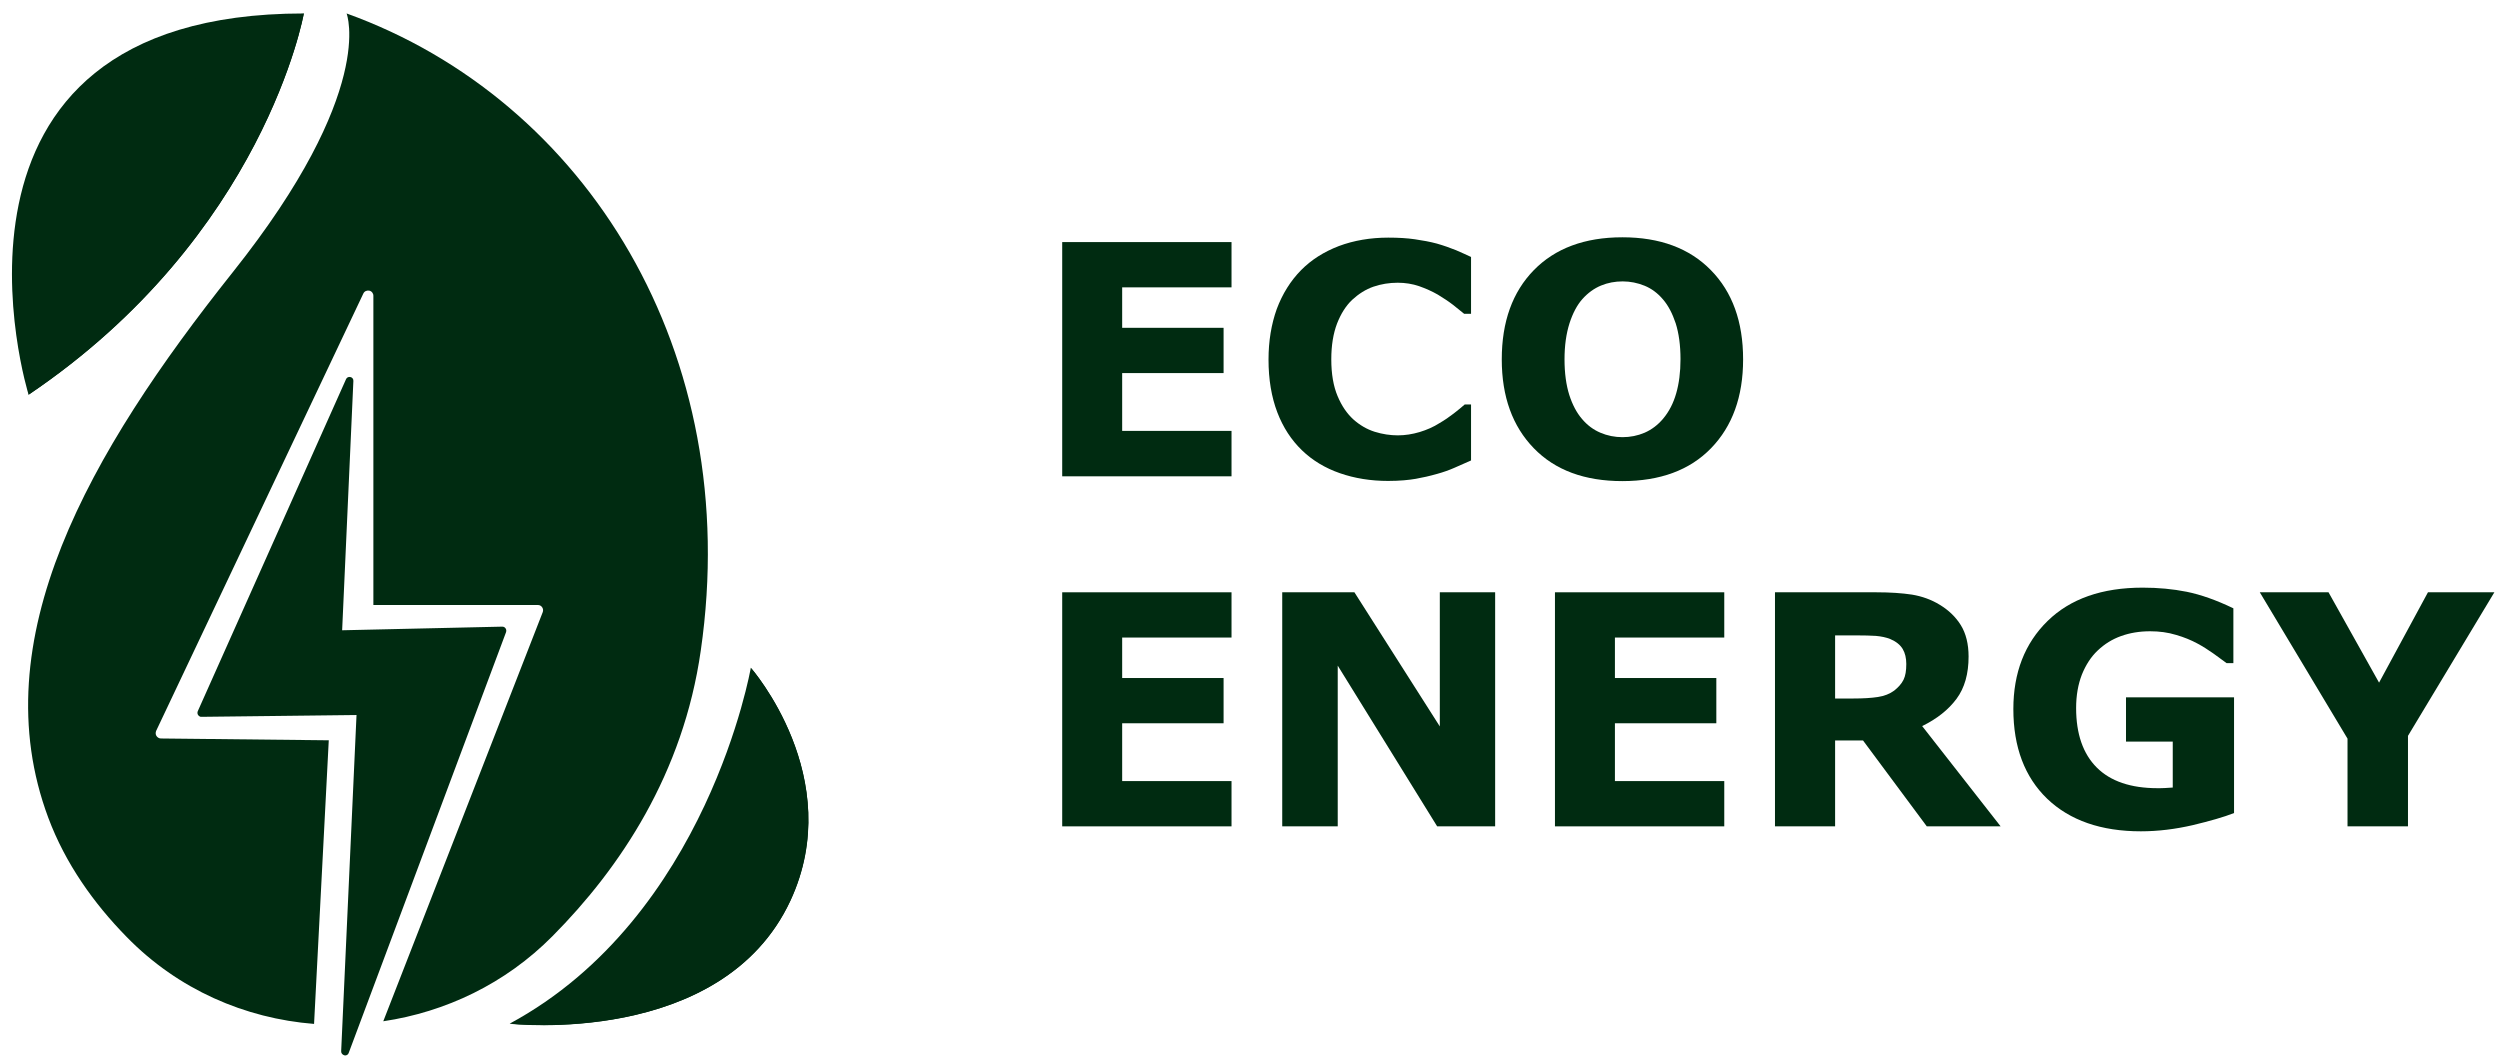 <svg width="120" height="51" viewBox="0 0 120 51" fill="none" xmlns="http://www.w3.org/2000/svg">
<g clip-path="url(#clip0_473_781)">
<path d="M16.637 0.646C16.637 0.646 18.096 4.365 11.182 13.055C4.26 21.753 -0.87 30.713 2.318 39.253C3.142 41.457 4.506 43.368 6.076 44.969C8.55 47.507 11.769 48.886 15.075 49.148L15.781 35.534L7.725 35.447C7.638 35.447 7.559 35.399 7.511 35.328C7.463 35.256 7.463 35.161 7.495 35.082L17.438 14.094C17.486 13.983 17.605 13.928 17.724 13.951C17.842 13.975 17.922 14.078 17.922 14.197V29.04H25.819C25.906 29.04 25.977 29.08 26.025 29.151C26.073 29.222 26.081 29.31 26.049 29.389L18.397 49.021C21.379 48.577 24.257 47.221 26.517 44.938C29.776 41.655 32.796 37.128 33.637 31.229C35.706 16.933 28.142 4.793 16.637 0.646Z" fill="#002B11"/>
<path d="M24.265 30.158C24.225 30.103 24.17 30.079 24.106 30.079L16.423 30.253L16.962 18.288C16.97 18.193 16.907 18.114 16.82 18.098C16.732 18.074 16.637 18.122 16.606 18.209L9.493 34.138C9.47 34.194 9.47 34.265 9.509 34.321C9.549 34.376 9.612 34.416 9.668 34.408L17.113 34.321L16.376 50.456C16.368 50.551 16.439 50.631 16.526 50.654C16.542 50.654 16.55 50.662 16.566 50.662C16.645 50.662 16.717 50.615 16.74 50.535L24.289 30.348C24.312 30.277 24.305 30.214 24.265 30.158Z" fill="#002B11"/>
<path d="M14.584 0.646C14.584 0.646 12.697 11.311 1.374 18.947C1.366 18.947 -4.287 0.646 14.584 0.646Z" fill="#002B11"/>
<path d="M1.366 18.947C12.689 11.311 14.584 0.646 14.584 0.646C4.284 4.104 1.366 18.947 1.366 18.947Z" fill="#002B11"/>
<path d="M36.039 32.053C36.039 32.053 33.97 44.002 24.471 49.132C24.471 49.132 34.652 50.29 37.942 43.233C40.678 37.342 36.039 32.053 36.039 32.053Z" fill="#002B11"/>
<path d="M37.934 43.233C40.678 37.334 36.039 32.053 36.039 32.053C36.039 32.053 38.315 37.675 35.136 42.67C31.956 47.665 24.463 49.14 24.463 49.14C24.463 49.14 34.644 50.298 37.934 43.233Z" fill="#002B11"/>
<path d="M59.121 22.863H50.986V11.62H59.113V13.793H53.864V15.735H58.732V17.908H53.864V20.683H59.113V22.863H59.121Z" fill="#002B11"/>
<path d="M66.629 23.085C65.797 23.085 65.02 22.959 64.314 22.713C63.608 22.467 62.998 22.102 62.491 21.611C61.983 21.119 61.587 20.517 61.309 19.787C61.032 19.058 60.889 18.217 60.889 17.258C60.889 16.37 61.024 15.561 61.285 14.831C61.555 14.11 61.944 13.483 62.451 12.968C62.943 12.469 63.545 12.088 64.267 11.81C64.988 11.541 65.781 11.406 66.637 11.406C67.113 11.406 67.533 11.43 67.914 11.485C68.295 11.541 68.643 11.604 68.969 11.692C69.302 11.787 69.611 11.898 69.888 12.009C70.166 12.128 70.404 12.239 70.61 12.334V15.061H70.277C70.134 14.942 69.96 14.8 69.746 14.633C69.531 14.467 69.286 14.308 69.016 14.142C68.739 13.983 68.437 13.848 68.12 13.737C67.795 13.626 67.454 13.571 67.089 13.571C66.685 13.571 66.296 13.634 65.924 13.761C65.559 13.888 65.218 14.102 64.901 14.395C64.6 14.681 64.362 15.061 64.179 15.529C63.997 16.005 63.902 16.576 63.902 17.25C63.902 17.955 64.005 18.542 64.203 19.01C64.401 19.486 64.655 19.851 64.957 20.128C65.266 20.405 65.607 20.604 65.979 20.723C66.36 20.842 66.733 20.897 67.097 20.897C67.446 20.897 67.795 20.842 68.144 20.738C68.485 20.635 68.81 20.493 69.095 20.31C69.341 20.168 69.571 20.009 69.785 19.843C69.999 19.676 70.174 19.533 70.308 19.414H70.61V22.102C70.324 22.229 70.063 22.348 69.801 22.459C69.547 22.57 69.278 22.665 68.992 22.744C68.628 22.848 68.279 22.927 67.962 22.982C67.644 23.038 67.192 23.085 66.629 23.085Z" fill="#002B11"/>
<path d="M83.669 17.25C83.669 19.042 83.153 20.461 82.13 21.515C81.108 22.57 79.68 23.093 77.873 23.093C76.065 23.093 74.645 22.57 73.623 21.515C72.6 20.461 72.085 19.042 72.085 17.25C72.085 15.442 72.6 14.015 73.623 12.968C74.645 11.921 76.065 11.39 77.873 11.39C79.672 11.39 81.092 11.914 82.123 12.968C83.153 14.015 83.669 15.442 83.669 17.25ZM79.831 20.096C80.117 19.755 80.323 19.351 80.457 18.883C80.592 18.415 80.664 17.868 80.664 17.242C80.664 16.568 80.584 15.997 80.434 15.521C80.275 15.046 80.077 14.665 79.823 14.371C79.569 14.07 79.268 13.848 78.935 13.713C78.602 13.579 78.253 13.507 77.888 13.507C77.524 13.507 77.175 13.571 76.85 13.706C76.525 13.84 76.223 14.054 75.954 14.356C75.7 14.641 75.494 15.03 75.335 15.521C75.177 16.021 75.097 16.592 75.097 17.25C75.097 17.916 75.177 18.487 75.327 18.962C75.478 19.43 75.684 19.819 75.938 20.112C76.192 20.413 76.485 20.628 76.818 20.77C77.151 20.913 77.508 20.984 77.88 20.984C78.253 20.984 78.61 20.913 78.943 20.77C79.284 20.62 79.577 20.398 79.831 20.096Z" fill="#002B11"/>
<path d="M59.121 39.665H50.986V28.43H59.113V30.602H53.864V32.545H58.732V34.717H53.864V37.492H59.113V39.665H59.121Z" fill="#002B11"/>
<path d="M71.775 39.665H68.984L64.211 31.95V39.665H61.547V28.43H65.012L69.111 34.868V28.43H71.767V39.665H71.775Z" fill="#002B11"/>
<path d="M82.773 39.665H74.638V28.43H82.765V30.602H77.516V32.545H82.384V34.717H77.516V37.492H82.765V39.665H82.773Z" fill="#002B11"/>
<path d="M96.03 39.665H92.486L89.425 35.542H88.085V39.665H85.199V28.43H90.059C90.725 28.43 91.296 28.469 91.772 28.541C92.248 28.62 92.7 28.778 93.112 29.032C93.532 29.286 93.873 29.611 94.119 30.007C94.365 30.404 94.492 30.911 94.492 31.514C94.492 32.346 94.301 33.02 93.913 33.544C93.524 34.067 92.977 34.503 92.264 34.852L96.03 39.665ZM91.502 31.871C91.502 31.593 91.447 31.347 91.328 31.149C91.209 30.951 91.011 30.792 90.733 30.674C90.535 30.594 90.305 30.547 90.044 30.523C89.782 30.507 89.481 30.499 89.132 30.499H88.085V33.528H88.973C89.433 33.528 89.822 33.504 90.139 33.456C90.448 33.409 90.71 33.306 90.924 33.147C91.122 32.989 91.273 32.822 91.368 32.632C91.463 32.442 91.502 32.188 91.502 31.871Z" fill="#002B11"/>
<path d="M107.242 39.023C106.742 39.221 106.068 39.411 105.244 39.609C104.411 39.8 103.586 39.903 102.762 39.903C100.851 39.903 99.352 39.379 98.266 38.341C97.188 37.302 96.641 35.867 96.641 34.035C96.641 32.291 97.188 30.88 98.282 29.809C99.376 28.739 100.898 28.207 102.849 28.207C103.586 28.207 104.292 28.271 104.966 28.406C105.632 28.541 106.377 28.802 107.202 29.199V31.831H106.877C106.734 31.728 106.528 31.577 106.258 31.379C105.989 31.189 105.727 31.022 105.473 30.887C105.18 30.729 104.839 30.586 104.451 30.475C104.062 30.356 103.65 30.301 103.206 30.301C102.69 30.301 102.231 30.38 101.81 30.531C101.39 30.681 101.017 30.911 100.684 31.229C100.367 31.53 100.121 31.91 99.931 32.378C99.749 32.846 99.654 33.377 99.654 33.988C99.654 35.233 99.987 36.184 100.645 36.842C101.303 37.5 102.278 37.833 103.563 37.833C103.674 37.833 103.793 37.833 103.927 37.825C104.062 37.817 104.181 37.809 104.292 37.802V35.597H102.048V33.472H107.234V39.023H107.242Z" fill="#002B11"/>
<path d="M119.73 28.43L115.583 35.32V39.665H112.681V35.455L108.47 28.43H111.769L114.195 32.767L116.542 28.43H119.73Z" fill="#002B11"/>
</g>
<defs>
<clipPath id="clip0_473_781">
<rect width="119.156" height="50" fill="white" transform="translate(0.573 0.646)"/>
</clipPath>
</defs>
</svg>
